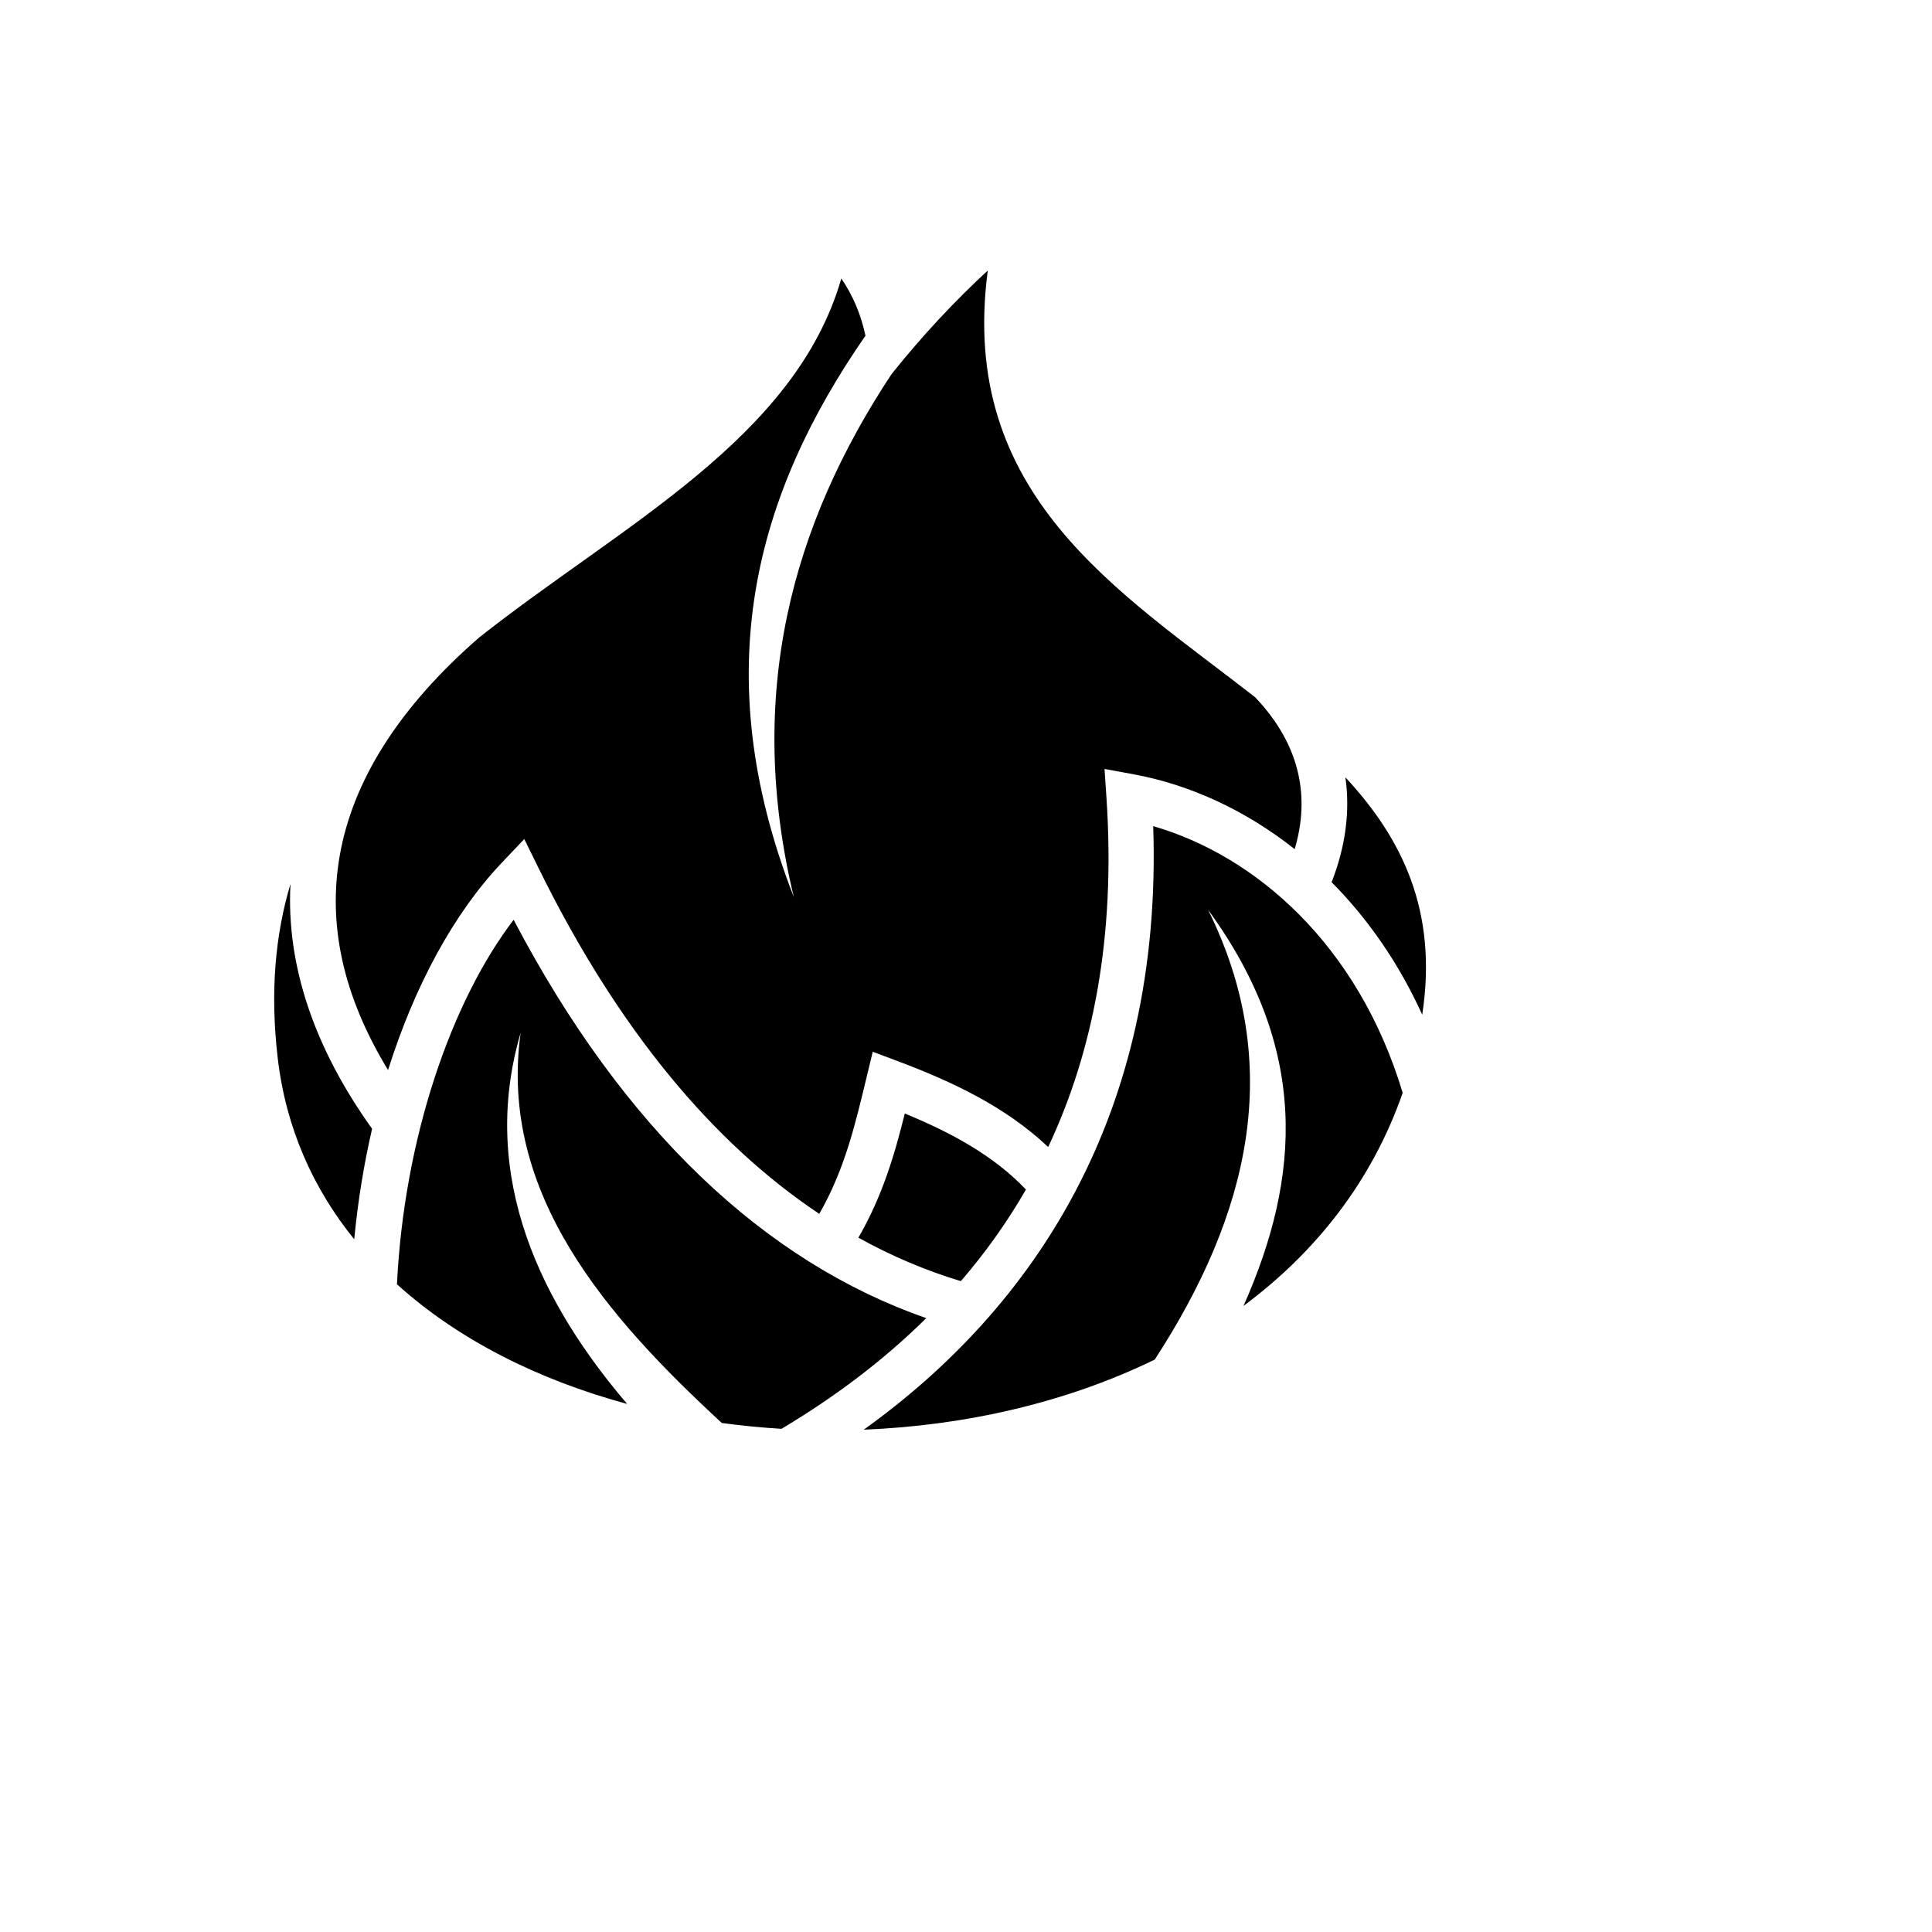 <svg xmlns="http://www.w3.org/2000/svg" version="1.1" xmlns:xlink="http://www.w3.org/1999/xlink" width="100%" height="100%" id="svgWorkerArea" viewBox="-25 -25 625 625" xmlns:idraw="https://idraw.muisca.co" style="background: white;"><defs id="defsdoc"><pattern id="patternBool" x="0" y="0" width="10" height="10" patternUnits="userSpaceOnUse" patternTransform="rotate(35)"><circle cx="5" cy="5" r="4" style="stroke: none;fill: #ff000070;"></circle></pattern></defs><g id="fileImp-750635598" class="cosito"><path id="pathImp-50008112" fill="#000" class="grouped" d="M294.555 62.5C284.181 72.088 273.808 83.038 263.437 95.996 231.097 144.896 216.088 199.755 231.788 265.173 203.247 192.041 219.647 134.53 254.979 83.6 253.555 76.943 251.037 70.77 247.169 65.094 232.194 116.94 176.302 144.723 130.101 181.15 103.936 203.884 89.014 227.77 84.851 252.09 81.071 274.164 85.906 297.137 100.537 321.159 109.103 293.95 121.765 270.511 137.274 254.155 137.274 254.155 144.601 246.428 144.601 246.428 144.601 246.428 149.301 255.982 149.301 255.982 174.897 308.016 205.72 344.81 240.034 367.675 248.261 353.332 251.64 338.854 255.366 323.388 255.366 323.388 257.328 315.238 257.328 315.238 257.328 315.238 265.175 318.184 265.175 318.184 282.79 324.798 300.1 332.855 314.088 346.051 328.507 315.43 335.949 278.332 332.949 233.253 332.949 233.253 332.316 223.754 332.316 223.754 332.316 223.754 341.682 225.473 341.682 225.473 359.626 228.768 377.692 236.918 393.827 249.693 396.39 241.059 396.68 233.002 394.996 225.396 393.077 216.72 388.505 208.406 381.017 200.537 337.23 166.368 284.899 135.27 294.553 62.5 294.553 62.5 294.555 62.5 294.555 62.5M410.227 226.454C411.805 237.405 410.275 248.874 405.778 260.388 417.313 272.011 427.397 286.33 435.095 303.251 440.187 269.793 428.634 246.264 410.227 226.454 410.227 226.454 410.227 226.454 410.227 226.454M348.064 242.252C351.187 335.824 309.291 398.152 254.425 437.5 287.326 436.183 320.07 428.721 348.565 414.817 379.148 367.749 390.738 319.581 365.803 269.307 398.462 314.085 395.925 355.496 377.268 397.461 400.484 380.213 418.75 357.31 428.768 328.532 414.338 280.514 381.08 251.8 348.063 242.252 348.063 242.252 348.064 242.252 348.064 242.252M68.971 260.949C64.072 277.306 62.317 295.884 64.858 317.429 67.52 340.001 76.338 359.529 89.589 375.899 90.763 363.643 92.715 351.661 95.374 340.161 76.495 313.81 67.57 287.012 68.971 260.95 68.971 260.95 68.971 260.949 68.971 260.949M141.161 272.549C120.862 299.147 105.706 343.416 103.417 390.464 123.28 408.434 149.223 421.409 177.882 429.166 150.744 397.413 129.59 356.286 143.424 309.124 136.178 361.358 171.769 401.408 208.501 435.333 214.881 436.202 221.33 436.827 227.815 437.222 244.654 427.172 260.547 415.358 274.65 401.411 222.54 383.298 176.744 340.394 141.162 272.549 141.162 272.549 141.161 272.549 141.161 272.549M267.701 335.217C264.478 348.212 260.565 361.745 252.687 375.389 263.444 381.359 274.51 386.026 285.832 389.452 293.638 380.399 300.717 370.546 306.895 359.818 296.519 348.89 282.879 341.465 267.7 335.218 267.7 335.218 267.701 335.217 267.701 335.217"></path></g></svg>